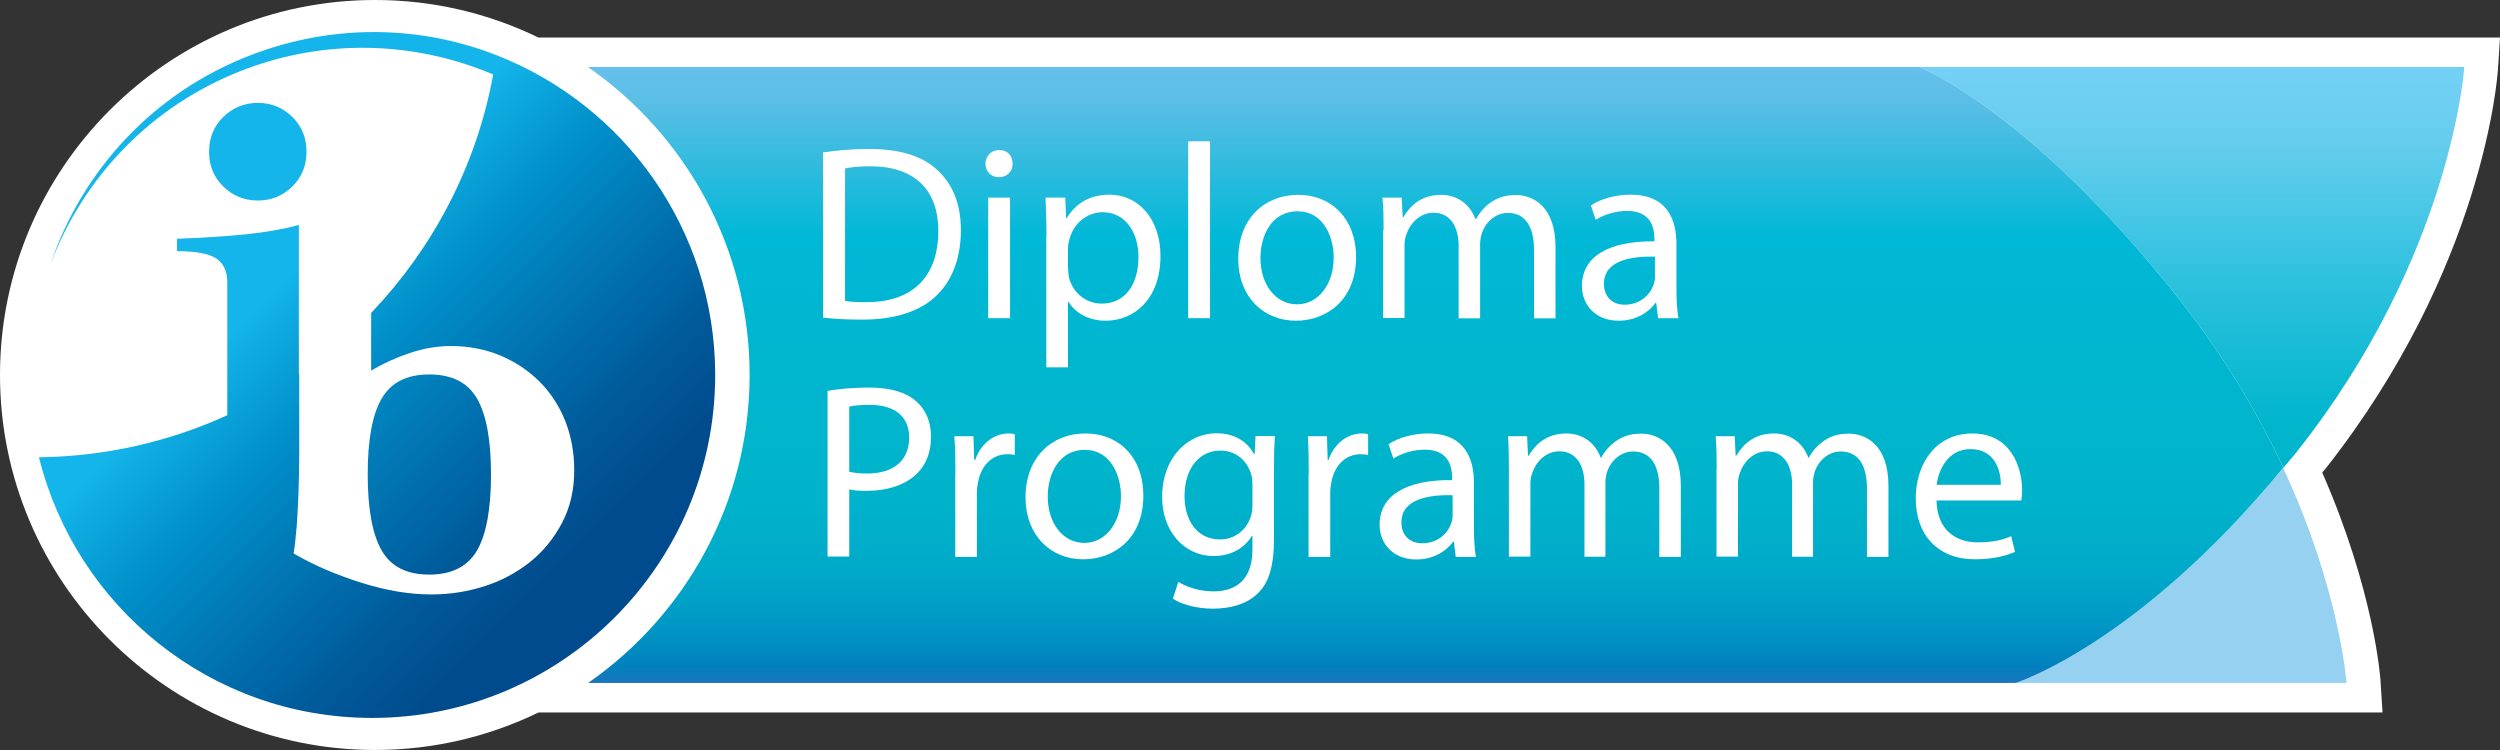 <?xml version="1.0" encoding="utf-8"?>
<!-- Generator: Adobe Illustrator 23.0.1, SVG Export Plug-In . SVG Version: 6.00 Build 0)  -->
<svg version="1.1" xmlns="http://www.w3.org/2000/svg" xmlns:xlink="http://www.w3.org/1999/xlink" x="0px" y="0px"
	 viewBox="0 0 4320 1295.97" style="enable-background:new 0 0 4320 1295.97;" xml:space="preserve">
<rect x="0" y="0" width="4320" height="1295.97" fill="#333333" stroke="none"/>
<style type="text/css">
	.st0{fill:#FFFFFF;}
	.st1{fill:url(#Blue_2_);}
	.st2{display:none;}
	.st3{display:inline;}
	.st4{fill:#F68C6B;}
	.st5{fill:url(#SVGID_1_);}
	.st6{fill:url(#SVGID_2_);}
	.st7{fill:#9B7CB1;}
	.st8{fill:url(#SVGID_3_);}
	.st9{fill:url(#SVGID_4_);}
	.st10{fill:#96D1F2;}
	.st11{fill:url(#SVGID_5_);}
	.st12{fill:url(#SVGID_6_);}
</style>
<g id="Common">
	<path class="st0" d="M4316.54,118.96l3.46-54.13H930.28C844.99,23.29,749.01,0,647.98,0C290.48,0,0,290.79,0,647.98
		s290.48,647.98,647.98,647.98c101.34,0,197.01-23.29,282.61-64.83h3186.42l-3.46-54.13c-0.31-6.61-11.02-155.47-100.71-360.34
		c1.57-1.89,3.15-4.09,5.04-5.98C4291.99,463.25,4315.59,132.81,4316.54,118.96z"/>
	<linearGradient id="Blue_2_" gradientUnits="userSpaceOnUse" x1="225.887" y1="230.872" x2="1062.067" y2="1067.052">
		<stop  offset="0" style="stop-color:#13B5EA"/>
		<stop  offset="0.309" style="stop-color:#13B5EA"/>
		<stop  offset="0.473" style="stop-color:#008FC9"/>
		<stop  offset="0.764" style="stop-color:#005C9C"/>
		<stop  offset="0.899" style="stop-color:#004B8D"/>
		<stop  offset="1" style="stop-color:#004B8D"/>
	</linearGradient>
	<path id="Blue_1_" class="st1" d="M659.63,951.36c-16.05-27.69-24.23-71.75-24.23-131.55c0-59.48,7.87-103.54,24.23-131.23
		c16.05-27.69,43.43-41.54,82.14-41.54c38.71,0,66.09,13.53,82.45,41.54c16.05,27.69,24.23,71.44,24.23,131.23
		s-8.18,103.85-24.23,131.55c-16.36,27.69-43.74,41.54-82.45,41.54C703.37,992.9,675.68,979.37,659.63,951.36z M1235.86,647.67
		c-0.31-251.45-157.04-466.08-377.96-552.31c-66.72-26.12-138.47-39.97-211.8-39.97c-69.87,0-140.99,12.59-210.54,39.02
		c-170.89,64.83-293.94,201.1-348.07,361.6c56.33-149.17,174.03-274.74,334.85-335.79c144.77-55.07,298.03-47.52,429.89,8.5
		c-28.95,158.3-104.17,300.23-210.85,411.95v99.76c19.83-11.96,41.86-22.03,66.09-30.21c24.23-8.18,48.15-12.27,71.44-12.27
		c31.16,0,59.79,5.66,85.6,16.36c26.12,11.01,48.78,26.12,67.66,45c18.88,18.88,33.99,41.54,44.37,67.66s15.74,54.44,15.74,85.6
		c0,33.67-6.92,64.2-21.09,90.95c-14.16,26.75-32.42,49.41-55.39,67.66s-49.09,32.41-78.68,41.86
		c-29.58,9.44-60.11,14.16-91.9,14.16c-37.45,0-77.42-6.61-120.53-20.14c-43.11-13.53-82.14-30.21-117.39-50.67
		c2.2-12.59,3.78-28.32,5.35-46.58c1.26-18.25,2.52-37.77,3.15-59.17c0.63-21.09,1.26-42.49,1.26-64.2v-62.63v-77.42
		c-0.31,0.31-0.63,0.31-0.63,0.31V388.66c-26.12,7.24-56.65,12.59-92.52,16.36c-35.88,3.46-75.22,5.98-118.02,7.55v21.4
		c32.42,0,55.07,4.41,67.66,12.59c12.59,8.5,19.2,22.03,19.2,40.28v230.68c-99.45,45.32-209.28,71.12-325.41,72.7
		c63.89,258.38,297.08,450.35,575.6,450.35C970.25,1240.58,1235.86,975.28,1235.86,647.67z M505.11,322.26
		c16.37-16.05,24.55-36.19,24.55-60.11s-8.18-44.06-24.55-60.11c-16.36-16.05-36.19-24.23-59.48-24.23
		c-23.29,0-43.12,8.18-59.79,24.23c-16.36,16.05-24.55,36.19-24.55,60.11c0,24.23,8.18,44.06,24.55,60.11
		c16.37,16.05,36.19,24.23,59.79,24.23C468.92,346.49,488.74,338.31,505.11,322.26z"/>
</g>
<g id="MYP" class="st2">
	<g class="st3">
		<path id="Purple-lt_3_" class="st4" d="M3483.19,1180.16h571.51c0,0-10.38-157.86-109.41-371.74
			C3694.56,1113.16,3483.82,1179.84,3483.19,1180.16z"/>
		<linearGradient id="SVGID_1_" gradientUnits="userSpaceOnUse" x1="3316.396" y1="462.149" x2="4258.317" y2="462.149">
			<stop  offset="0" style="stop-color:#F68C6B"/>
			<stop  offset="0.258" style="stop-color:#F47853"/>
			<stop  offset="0.531" style="stop-color:#F2653F"/>
			<stop  offset="0.772" style="stop-color:#F15934"/>
			<stop  offset="0.957" style="stop-color:#F15530"/>
		</linearGradient>
		<path class="st5" d="M3316.4,115.81c0,0,0.04,0.02,0.11,0.04c0,0,0,0,0.01,0c0.01,0,0.01,0.01,0.02,0.01
			c0.01,0.01,0.04,0.02,0.06,0.02c0.06,0.02,0.13,0.05,0.22,0.09c0.01,0.01,0.03,0.01,0.04,0.02c0.1,0.04,0.2,0.08,0.32,0.13h0
			c10.33,4.2,123.14,52.43,289.53,220.44c28.93,29.21,59.49,62.05,91.41,98.9c11.3,13.05,22.77,26.6,34.4,40.67
			c11.06,13.38,22.26,27.22,33.59,41.56c7.84,9.92,15.46,19.83,22.89,29.72c0.6,0.77,1.2,1.54,1.8,2.32
			c-0.02-0.01-0.05-0.02-0.08-0.03l0,0c56.27,75.26,100.68,149.48,135.61,219.09c6.67,13.21,13.01,26.25,19.03,39.09l0,0
			c0.04,0.09,0.09,0.19,0.13,0.28c-0.03,0.04-0.06,0.08-0.09,0.11c0.03,0.07,0.06,0.13,0.09,0.2c7.87-9.44,16.68-19.2,24.55-29.27
			c267.82-338.94,288.27-663.41,288.27-663.41H3316.4z"/>
		<linearGradient id="SVGID_2_" gradientUnits="userSpaceOnUse" x1="2480.688" y1="115.813" x2="2480.688" y2="1180.156">
			<stop  offset="0" style="stop-color:#F15A2C"/>
			<stop  offset="0.178" style="stop-color:#F15A2C"/>
			<stop  offset="0.532" style="stop-color:#ED572C"/>
			<stop  offset="0.707" style="stop-color:#E34E2D"/>
			<stop  offset="0.843" style="stop-color:#D6402D"/>
			<stop  offset="0.957" style="stop-color:#C62A2D"/>
			<stop  offset="1" style="stop-color:#BE1E2D"/>
		</linearGradient>
		<path class="st6" d="M3945.37,807.89c-6.02-12.84-12.36-25.88-19.03-39.09c-34.94-69.61-79.34-143.83-135.61-219.09
			c0.03,0.01,0.05,0.02,0.08,0.03c-0.6-0.77-1.2-1.55-1.8-2.32c-7.42-9.89-15.05-19.8-22.89-29.72
			c-11.34-14.34-22.53-28.18-33.59-41.56c-11.63-14.07-23.1-27.62-34.4-40.67c-31.92-36.85-62.47-69.69-91.41-98.9
			c-166.4-168-279.2-216.24-289.53-220.44h0c-0.13-0.05-0.23-0.09-0.32-0.13c-0.01-0.01-0.03-0.01-0.04-0.02
			c-0.09-0.04-0.16-0.06-0.22-0.09c-0.02-0.01-0.05-0.02-0.06-0.02c-0.01,0-0.01-0.01-0.02-0.01c0,0,0,0-0.01,0
			c-0.07-0.03-0.11-0.04-0.11-0.04H1015.88c168.68,117.07,279.46,311.88,279.46,532.17c0,220.3-110.78,415.1-279.15,532.17h2466.68
			h0.31c0.63-0.31,211.37-67,462.1-371.74c0.04-0.04,0.07-0.09,0.11-0.13c0.03-0.04,0.06-0.08,0.09-0.11
			C3945.45,808.08,3945.41,807.98,3945.37,807.89z"/>
	</g>
	<g class="st3">
		<g>
			<path class="st0" d="M1583.3,693.62c-16.99-15.42-44.06-23.92-81.19-23.92c-29.9,0-53.82,2.52-71.75,5.66h-0.31v286.38h37.45
				V845.62c8.81,2.2,19.2,2.52,30.21,2.52c36.82,0,68.92-10.7,88.75-31.79c14.48-15.11,22.34-35.88,22.34-62
				C1608.79,728.55,1599.35,707.46,1583.3,693.62z M1498.33,818.24c-12.27,0-22.66-0.94-30.84-3.15V702.74
				c6.29-1.89,18.88-3.15,35.25-3.15c41.23,0,68.29,18.25,68.29,56.65C1571.02,796.21,1543.64,818.24,1498.33,818.24z"/>
		</g>
		<path class="st0" d="M1742.85,749.01c4.41,0,7.24,0.31,10.7,1.26v35.88c-3.78-0.94-7.87-1.26-12.9-1.26
			c-26.75,0-45.63,20.14-50.67,48.78c-0.94,5.04-1.89,11.01-1.89,17.62v111.09h-37.45V818.56h0.31c0-24.55-0.31-45.63-1.89-64.83
			h33.04l1.26,40.91h1.89C1694.7,766.63,1717.68,749.01,1742.85,749.01z"/>
		<g>
			<path class="st0" d="M1875.35,749.01c-57.59,0-103.22,40.91-103.22,110.46c0,65.77,43.43,107,99.76,107
				c50.67,0,103.85-33.36,103.85-110.46C1975.74,792.44,1935.46,749.01,1875.35,749.01z M1873.77,938.15
				c-37.14,0-63.26-34.3-63.26-79.94c0-39.65,19.51-80.88,64.2-80.88s62.31,44.69,62.31,79.94
				C1937.03,904.16,1909.96,938.15,1873.77,938.15z"/>
		</g>
		<g>
			<path class="st0" d="M2169.6,753.41l-1.57,31.47h-0.94c-9.13-17.31-28.95-36.19-65.14-36.19c-47.84,0-93.78,39.97-93.78,110.46
				c0,57.59,37.14,101.65,88.75,101.65c32.42,0,54.76-15.42,66.4-34.93h0.94v23.29c0,52.56-28.32,72.7-67.03,72.7
				c-25.81,0-47.21-7.87-61.05-16.36l-9.44,28.95c16.68,11.33,44.37,17.31,69.24,17.31c26.44,0,55.7-5.98,75.84-24.86
				c20.14-17.94,29.58-47.21,29.58-95.04V811c0-25.49,0.63-42.17,1.57-57.28v-0.31H2169.6z M2164.25,873.32
				c0,6.29-0.94,13.85-3.15,20.14c-8.18,24.23-29.27,38.71-52.56,38.71c-40.91,0-61.68-33.99-61.68-74.9
				c0-48.15,25.81-78.68,62-78.68c27.38,0,45.95,17.94,52.87,39.97c1.89,5.35,2.2,11.01,2.2,17.31h0.31V873.32z"/>
		</g>
		<path class="st0" d="M2353.39,749.01c4.41,0,7.24,0.31,10.7,1.26v35.88c-3.78-0.94-7.87-1.26-12.9-1.26
			c-26.75,0-45.63,20.14-50.67,48.78c-0.94,5.04-1.89,11.01-1.89,17.62v111.09h-37.45V818.56h0.31c0-24.55-0.31-45.63-1.57-64.83
			h33.04l1.26,40.91h1.57C2305.24,766.63,2328.21,749.01,2353.39,749.01z"/>
		<g>
			<path class="st0" d="M2550.4,962.38c-2.52-14.16-3.46-31.79-3.46-50.04v-78.05c0-41.86-15.74-85.29-79.31-85.29
				c-26.12,0-50.98,7.24-68.29,18.57l8.5,24.86c14.48-9.44,34.62-15.42,54.13-15.42c42.49,0,47.21,30.84,47.21,48.15v4.41
				c-80.57-0.63-125.25,27.06-125.25,77.42c0,30.21,21.4,59.79,63.57,59.79c29.58,0,51.93-14.48,63.57-30.84h1.26l3.15,26.12v0.31
				H2550.4z M2510.11,891.88c0,3.78-0.94,8.18-2.2,11.96c-5.98,17.62-23.29,34.93-50.35,34.93c-19.51,0-35.88-11.64-35.88-36.19
				c0-40.28,46.89-47.84,88.12-46.89h0.31V891.88z"/>
		</g>
		<path class="st0" d="M2904.44,839.64v122.74h-37.14V844.36c0-39.97-14.48-64.2-45.32-64.2c-21.4,0-38.39,16.05-44.69,34.3
			c-1.57,5.04-3.15,11.96-3.15,18.88v128.72h-36.19V837.12c0-33.04-14.48-57.28-43.43-57.28c-23.6,0-40.91,18.88-46.89,37.77
			c-2.2,5.66-3.15,11.96-3.15,18.57v125.57h-37.14c0,0,0-151.69,0-151.69c0-21.4-0.31-39.02-1.57-56.33h33.04l1.57,33.67h1.26
			c11.64-19.83,30.84-38.39,65.46-38.39c28.32,0,50.04,17.31,58.85,41.86h0.94c6.29-11.64,14.48-20.77,23.29-27.06
			c12.59-9.44,26.12-14.48,45.95-14.48C2863.84,749.32,2904.44,767.26,2904.44,839.64z"/>
		<path class="st0" d="M3263.21,839.64v122.74h-37.14V844.36c0-39.97-14.48-64.2-45.32-64.2c-21.4,0-38.39,16.05-44.69,34.3
			c-1.57,5.04-3.15,11.96-3.15,18.88v128.72h-36.19V837.12c0-33.04-14.48-57.28-43.43-57.28c-23.6,0-40.91,18.88-46.89,37.77
			c-2.2,5.66-3.15,11.96-3.15,18.57v125.57h-37.14V810.06h0.31c0-21.4-0.31-39.02-1.89-56.33h33.04l1.57,33.67h1.26
			c11.64-19.83,30.84-38.39,65.46-38.39c28.32,0,50.04,17.31,58.85,41.86h0.94c6.29-11.64,14.48-20.77,23.29-27.06
			c12.59-9.44,26.12-14.48,45.95-14.48C3222.61,749.32,3263.21,767.26,3263.21,839.64z"/>
		<g>
			<path class="st0" d="M3494.21,847.19c0-38.39-18.25-98.19-86.23-98.19c-60.42,0-97.56,49.41-97.56,112.35
				s38.08,105.11,102.28,105.11c33.04,0,56.02-6.92,69.24-12.9l-6.61-27.06c-14.16,5.98-30.53,10.7-57.59,10.7
				c-37.77,0-70.49-21.09-71.44-72.38h146.65C3493.26,861.04,3494.21,855.06,3494.21,847.19z M3346.61,837.75
				c3.15-26.44,19.83-61.68,58.22-61.68c42.49,0,52.87,37.45,52.56,61.68H3346.61z"/>
		</g>
		<path class="st0" d="M1668.9,297.08c-10.07,33.99-22.03,70.18-36.51,110.15l-51.3,140.67h-28.32l-46.89-138.16
			c-13.85-40.91-25.49-78.36-33.67-112.67h-0.94c-0.94,36.19-3.15,84.66-5.66,128.09l-7.87,124.31h-35.25l20.14-290.16h47.84
			l49.41,140.36c11.96,35.88,22.03,67.66,29.27,97.56h1.26c7.24-29.27,17.62-61.05,30.53-97.56l51.61-140.36h47.84l17.94,290.16
			h-36.51l-7.24-127.14c-2.2-40.28-4.72-89.06-4.41-125.25H1668.9z"/>
		<rect x="1779.99" y="341.46" class="st0" width="37.77" height="208.34"/>
		<path class="st0" d="M1775.27,282.92c0-13.22,9.76-23.6,23.6-23.6c14.16-0.31,23.29,10.07,23.29,23.6
			c0.31,12.9-9.13,23.29-24.23,23.29C1784.71,306.21,1775.27,295.83,1775.27,282.92z"/>
		<g>
			<path class="st0" d="M2060.71,495.98V244.21h-37.76v124.31H2022c-9.44-16.68-31.16-31.79-62.94-31.79
				c-50.98,0-93.78,42.8-93.47,112.04c0,63.26,38.71,105.74,89.06,105.74c33.99,0,59.48-17.62,71.12-40.91h0.94l1.89,36.19h33.99
				C2061.02,535.63,2060.71,514.55,2060.71,495.98z M2022.63,462.31c0,5.98-0.63,11.33-1.89,16.36
				c-6.92,28.64-29.9,45.32-55.39,45.32c-40.91,0-61.68-34.93-61.68-77.1c0-46.26,23.29-80.57,62.31-80.57
				c28.64,0,49.09,19.51,54.76,43.74c1.57,5.04,1.89,11.33,1.89,16.05V462.31z"/>
		</g>
		<g>
			<path class="st0" d="M2303.35,495.98V244.21h-37.77v124.31h-0.94c-9.44-16.68-31.16-31.79-62.94-31.79
				c-50.98,0-93.78,42.8-93.47,112.04c0,63.26,38.71,105.74,89.06,105.74c33.99,0,59.48-17.62,71.12-40.91h0.94l1.57,36.19h33.99
				C2303.66,535.63,2303.35,514.55,2303.35,495.98z M2265.27,462.31c0,5.98-0.31,11.33-1.57,16.36
				c-6.61,28.64-29.9,45.32-55.39,45.32c-40.91,0-61.68-34.93-61.68-77.1c0-46.26,23.29-80.57,62.31-80.57
				c28.64,0,49.09,19.51,54.76,43.74c1.26,5.04,1.57,11.33,1.57,16.05V462.31z"/>
		</g>
		<rect x="2365.98" y="244.21" class="st0" width="37.76" height="305.58"/>
		<g>
			<path class="st0" d="M2636.63,434.61c0-38.39-18.25-98.19-86.23-98.19c-60.42,0-97.56,49.41-97.56,112.35
				c0,62.94,38.08,105.11,102.28,105.11c33.04,0,56.02-6.92,69.24-12.9l-6.61-27.06c-14.16,5.98-30.53,10.7-57.59,10.7
				c-37.76,0-70.49-21.09-71.44-72.38h146.65C2635.68,448.46,2636.63,442.48,2636.63,434.61z M2489.03,425.17
				c3.15-26.12,19.83-61.37,58.22-61.37c42.49,0,52.87,37.14,52.56,61.37H2489.03z"/>
		</g>
		<path class="st0" d="M2820.42,426.43l-91.58-166.8h42.49l40.91,79.94c11.33,22.03,19.83,39.65,28.95,59.79h0.94
			c8.18-18.88,17.94-37.76,29.27-59.79l41.86-79.94h42.49l-97.24,166.48v123.37h-38.08V426.43z"/>
		<g>
			<path class="st0" d="M3123.79,434.61c0-38.39-18.25-98.19-86.23-98.19c-60.42,0-97.56,49.41-97.56,112.35
				c0,62.94,38.08,105.11,102.28,105.11c33.04,0,56.02-6.92,69.24-12.9l-6.61-27.06c-14.16,5.98-30.53,10.7-57.59,10.7
				c-37.77,0-70.49-21.09-71.44-72.38h146.65C3122.85,448.46,3123.79,442.48,3123.79,434.61z M2976.2,425.17
				c3.15-26.12,19.83-61.37,58.22-61.37c42.49,0,52.87,37.14,52.56,61.37H2976.2z"/>
		</g>
		<g>
			<path class="st0" d="M3317.02,499.44v-77.73c0-41.86-15.74-85.29-79.31-85.29c-26.12,0-50.98,7.24-68.29,18.57l8.5,24.86
				c14.48-9.44,34.62-15.42,54.13-15.42c42.49,0,47.21,30.84,47.21,48.15v4.41c-80.57-0.63-125.25,27.06-125.25,77.42
				c0,30.21,21.4,59.79,63.57,59.79c29.58,0,51.93-14.48,63.57-30.84h1.26l3.15,26.12h34.93
				C3317.97,535.32,3317.02,517.7,3317.02,499.44z M3279.89,479.62c0,3.78-0.94,8.18-2.2,11.96c-5.98,17.62-23.29,34.93-50.35,34.93
				c-19.2,0-35.56-11.64-35.56-36.19c0-40.28,46.89-47.84,88.12-46.89V479.62z"/>
		</g>
		<path class="st0" d="M3377.76,406.29c0-24.55-0.31-45.63-1.57-64.83h33.04l1.26,40.91h1.57c9.44-28.01,32.42-45.63,57.59-45.63
			c4.41,0,7.24,0.31,10.7,1.26v35.88c-3.78-0.94-7.87-1.26-12.9-1.26c-26.75,0-45.63,20.14-50.67,48.78
			c-0.94,5.04-1.89,11.01-1.89,17.62v111.09h-37.45V406.29H3377.76z"/>
		<path class="st0" d="M3605.03,339.2c11.22,2.38,20.87,6.23,27.96,10.45l-4.35,12.75C3620.7,354.42,3612.82,346.69,3605.03,339.2z"
			/>
		<path class="st0" d="M3581.69,336.74c8.26,0,16.12,0.93,23.34,2.46c7.79,7.49,15.66,15.22,23.61,23.19l-5.1,14.95
			c-8.18-5.04-23.29-11.96-42.49-11.96c-22.34,0-34.93,12.9-34.93,28.32c0,17.31,12.59,24.86,39.65,35.25
			c36.19,13.85,54.76,31.79,54.76,62.94c0,36.51-28.32,62.31-78.05,62.31c-22.66,0-44.06-5.66-58.54-14.16l9.13-29.27
			c11.01,7.24,30.84,15.11,50.04,15.11c27.69,0,40.6-13.85,40.6-30.84c0-17.94-10.7-28.01-38.71-38.39
			c-37.45-13.22-55.07-33.99-55.07-58.85C3509.94,364.12,3537.01,336.74,3581.69,336.74z"/>
	</g>
</g>
<g id="CP_1_" class="st2">
	<g class="st3">
		<path id="Purple-lt_2_" class="st7" d="M3483.19,1180.16h571.51c0,0-10.38-157.86-109.41-371.74
			C3694.56,1113.16,3483.82,1179.84,3483.19,1180.16z"/>
		<linearGradient id="SVGID_3_" gradientUnits="userSpaceOnUse" x1="3787.356" y1="115.813" x2="3787.356" y2="808.486">
			<stop  offset="0" style="stop-color:#AD85BC"/>
			<stop  offset="0.139" style="stop-color:#A674B2"/>
			<stop  offset="0.305" style="stop-color:#A065A9"/>
			<stop  offset="0.462" style="stop-color:#9D5BA4"/>
			<stop  offset="0.601" style="stop-color:#9C57A3"/>
		</linearGradient>
		<path class="st8" d="M3316.4,115.81c0,0,0.04,0.02,0.11,0.04c0,0,0,0,0.01,0c0.01,0,0.01,0.01,0.02,0.01
			c0.01,0.01,0.04,0.02,0.06,0.02c0.06,0.02,0.13,0.05,0.22,0.09c0.01,0.01,0.03,0.01,0.04,0.02c0.1,0.04,0.2,0.08,0.32,0.13h0
			c10.33,4.2,123.14,52.43,289.53,220.44c28.93,29.21,59.49,62.05,91.41,98.9c11.3,13.05,22.77,26.6,34.4,40.67
			c11.06,13.38,22.26,27.22,33.59,41.56c7.84,9.92,15.46,19.83,22.89,29.72c0.6,0.77,1.2,1.54,1.8,2.32
			c-0.02-0.01-0.05-0.02-0.08-0.03l0,0c56.27,75.26,100.68,149.48,135.61,219.09c6.67,13.21,13.01,26.25,19.03,39.09l0,0
			c0.04,0.09,0.09,0.19,0.13,0.28c-0.03,0.04-0.06,0.08-0.09,0.11c0.03,0.07,0.06,0.13,0.09,0.2c7.87-9.44,16.68-19.2,24.55-29.27
			c267.82-338.94,288.27-663.41,288.27-663.41H3316.4z"/>
		<linearGradient id="SVGID_4_" gradientUnits="userSpaceOnUse" x1="2480.688" y1="115.813" x2="2480.688" y2="1180.156">
			<stop  offset="0" style="stop-color:#AD85BC"/>
			<stop  offset="9.146335e-03" style="stop-color:#AA7FB9"/>
			<stop  offset="0.044" style="stop-color:#9F6DAF"/>
			<stop  offset="0.082" style="stop-color:#975FA7"/>
			<stop  offset="0.125" style="stop-color:#9254A1"/>
			<stop  offset="0.177" style="stop-color:#8F4E9E"/>
			<stop  offset="0.264" style="stop-color:#8F4C9E"/>
			<stop  offset="0.791" style="stop-color:#7F4098"/>
			<stop  offset="0.856" style="stop-color:#7C3E98"/>
			<stop  offset="0.921" style="stop-color:#743B96"/>
			<stop  offset="0.986" style="stop-color:#663594"/>
			<stop  offset="1" style="stop-color:#633493"/>
		</linearGradient>
		<path class="st9" d="M3945.37,807.89c-6.02-12.84-12.36-25.88-19.03-39.09c-34.94-69.61-79.34-143.83-135.61-219.09
			c0.03,0.01,0.05,0.02,0.08,0.03c-0.6-0.77-1.2-1.55-1.8-2.32c-7.42-9.89-15.05-19.8-22.89-29.72
			c-11.34-14.34-22.53-28.18-33.59-41.56c-11.63-14.07-23.1-27.62-34.4-40.67c-31.92-36.85-62.47-69.69-91.41-98.9
			c-166.4-168-279.2-216.24-289.53-220.44h0c-0.13-0.05-0.23-0.09-0.32-0.13c-0.01-0.01-0.03-0.01-0.04-0.02
			c-0.09-0.04-0.16-0.06-0.22-0.09c-0.02-0.01-0.05-0.02-0.06-0.02c-0.01,0-0.01-0.01-0.02-0.01c0,0,0,0-0.01,0
			c-0.07-0.03-0.11-0.04-0.11-0.04H1015.88c168.68,117.07,279.46,311.88,279.46,532.17c0,220.3-110.78,415.1-279.15,532.17h2466.68
			h0.31c0.63-0.31,211.37-67,462.1-371.74c0.04-0.04,0.07-0.09,0.11-0.13c0.03-0.04,0.06-0.08,0.09-0.11
			C3945.45,808.08,3945.41,807.98,3945.37,807.89z"/>
	</g>
	<g class="st3">
		<path class="st0" d="M1643.03,558.61c-13.77,6.91-41.33,13.79-76.61,13.79c-81.76,0-143.3-51.66-143.3-146.76
			c0-90.8,61.54-152.35,151.48-152.35c36.14,0,58.95,7.75,68.86,12.9l-9.04,30.56c-14.2-6.88-34.42-12.04-58.52-12.04
			c-67.99,0-113.18,43.46-113.18,119.63c0,70.99,40.89,116.63,111.45,116.63c22.81,0,46.05-4.75,61.11-12.06L1643.03,558.61z"/>
		<path class="st0" d="M1800.94,568.09l-3-26.24h-1.3c-11.61,16.36-34.01,30.96-63.7,30.96c-42.16,0-63.68-29.69-63.68-59.82
			c0-50.34,44.75-77.88,125.22-77.44v-4.32c0-17.2-4.72-48.21-47.32-48.21c-19.38,0-39.6,6.04-54.23,15.49l-8.61-24.94
			c17.2-11.18,42.16-18.52,68.43-18.52c63.68,0,79.17,43.46,79.17,85.22v77.9c0,18.06,0.86,35.71,3.45,49.91H1800.94z
			 M1795.35,461.79c-41.33-0.86-88.21,6.45-88.21,46.91c0,24.54,16.36,36.14,35.71,36.14c27.1,0,44.32-17.2,50.34-34.85
			c1.3-3.88,2.16-8.18,2.16-12.04V461.79z"/>
		<path class="st0" d="M1893.03,424.77c0-24.51-0.43-45.62-1.73-64.97h33.15l1.3,40.87h1.7c9.47-27.94,32.28-45.59,57.66-45.59
			c4.32,0,7.34,0.41,10.79,1.29v35.71c-3.89-0.89-7.77-1.29-12.93-1.29c-26.69,0-45.62,20.22-50.77,48.61
			c-0.86,5.18-1.73,11.2-1.73,17.65v111.02h-37.44V424.77z"/>
		<path class="st0" d="M2050.53,470.82c0.86,51.21,33.58,72.31,71.42,72.31c27.13,0,43.46-4.75,57.68-10.77l6.45,27.1
			c-13.36,6.05-36.14,12.93-69.29,12.93c-64.11,0-102.41-42.19-102.41-105c0-62.84,37.01-112.32,97.69-112.32
			c67.99,0,86.05,59.82,86.05,98.12c0,7.75-0.86,13.77-1.27,17.63H2050.53z M2161.55,443.72c0.46-24.08-9.88-61.54-52.5-61.54
			c-38.3,0-55.07,35.31-58.09,61.54H2161.55z"/>
		<path class="st0" d="M2266.1,470.82c0.86,51.21,33.58,72.31,71.45,72.31c27.1,0,43.46-4.75,57.68-10.77l6.45,27.1
			c-13.36,6.05-36.17,12.93-69.29,12.93c-64.16,0-102.44-42.19-102.44-105c0-62.84,37.01-112.32,97.69-112.32
			c67.99,0,86.08,59.82,86.08,98.12c0,7.75-0.86,13.77-1.32,17.63H2266.1z M2377.15,443.72c0.41-24.08-9.91-61.54-52.53-61.54
			c-38.28,0-55.07,35.31-58.09,61.54H2377.15z"/>
		<path class="st0" d="M2460.59,424.77c0-24.51-0.41-45.62-1.73-64.97h33.15l1.3,40.87h1.7c9.47-27.94,32.31-45.59,57.68-45.59
			c4.32,0,7.31,0.41,10.74,1.29v35.71c-3.86-0.89-7.72-1.29-12.88-1.29c-26.72,0-45.62,20.22-50.8,48.61
			c-0.84,5.18-1.7,11.2-1.7,17.65v111.02h-37.46V424.77z"/>
		<rect x="2580.64" y="437.68" class="st0" width="106.3" height="27.97"/>
		<path class="st0" d="M2731.26,424.77c0-24.51-0.43-45.62-1.73-64.97h33.15l1.3,40.87h1.7c9.47-27.94,32.28-45.59,57.66-45.59
			c4.34,0,7.34,0.41,10.77,1.29v35.71c-3.86-0.89-7.75-1.29-12.9-1.29c-26.69,0-45.62,20.22-50.77,48.61
			c-0.86,5.18-1.7,11.2-1.7,17.65v111.02h-37.46V424.77z"/>
		<path class="st0" d="M2888.75,470.82c0.86,51.21,33.58,72.31,71.42,72.31c27.13,0,43.46-4.75,57.68-10.77l6.45,27.1
			c-13.36,6.05-36.14,12.93-69.29,12.93c-64.13,0-102.44-42.19-102.44-105c0-62.84,37.03-112.32,97.71-112.32
			c67.97,0,86.05,59.82,86.05,98.12c0,7.75-0.86,13.77-1.3,17.63H2888.75z M2999.77,443.72c0.43-24.08-9.91-61.54-52.5-61.54
			c-38.3,0-55.09,35.31-58.11,61.54H2999.77z"/>
		<rect x="3083.23" y="262.55" class="st0" width="37.87" height="305.53"/>
		<path class="st0" d="M3300.1,568.09l-3-26.24h-1.29c-11.61,16.36-33.98,30.96-63.68,30.96c-42.16,0-63.7-29.69-63.7-59.82
			c0-50.34,44.75-77.88,125.22-77.44v-4.32c0-17.2-4.72-48.21-47.32-48.21c-19.38,0-39.6,6.04-54.23,15.49l-8.61-24.94
			c17.22-11.18,42.19-18.52,68.43-18.52c63.68,0,79.2,43.46,79.2,85.22v77.9c0,18.06,0.86,35.71,3.43,49.91H3300.1z M3294.53,461.79
			c-41.33-0.86-88.24,6.45-88.24,46.91c0,24.54,16.36,36.14,35.71,36.14c27.13,0,44.35-17.2,50.37-34.85
			c1.27-3.88,2.16-8.18,2.16-12.04V461.79z"/>
		<path class="st0" d="M3436.07,299.98v59.82h54.23v28.83h-54.23v112.32c0,25.83,7.31,40.46,28.42,40.46
			c9.88,0,17.22-1.29,21.95-2.56l1.73,28.4c-7.32,3-18.95,5.16-33.6,5.16c-17.6,0-31.8-5.61-40.87-15.93
			c-10.74-11.2-14.6-29.69-14.6-54.2V388.63h-32.31V359.8h32.31v-49.91L3436.07,299.98z"/>
		<path class="st0" d="M3551.41,470.82c0.86,51.21,33.58,72.31,71.42,72.31c27.13,0,43.46-4.75,57.68-10.77l6.45,27.1
			c-13.36,6.05-36.14,12.93-69.29,12.93c-64.13,0-102.44-42.19-102.44-105c0-62.84,37.03-112.32,97.71-112.32
			c68,0,86.05,59.82,86.05,98.12c0,7.75-0.86,13.77-1.29,17.63H3551.41z M3662.43,443.72c0.43-24.08-9.91-61.54-52.5-61.54
			c-38.3,0-55.09,35.31-58.11,61.54H3662.43z"/>
		<path class="st0" d="M3925.79,262.54V514.3c0,18.52,0.41,39.6,1.7,53.8h-33.99l-1.73-36.17h-0.86
			c-11.63,23.27-37.01,40.89-71.02,40.89c-50.34,0-89.08-42.6-89.08-105.87c-0.43-69.29,42.62-111.89,93.39-111.89
			c31.83,0,53.34,15.06,62.84,31.85h0.84V262.54H3925.79z M3887.89,444.58c0-4.72-0.43-11.17-1.7-15.92
			c-5.61-24.11-26.26-43.89-54.66-43.89c-39.17,0-62.43,34.42-62.43,80.47c0,42.16,20.67,77.04,61.57,77.04
			c25.37,0,48.61-16.79,55.52-45.19c1.27-5.16,1.7-10.31,1.7-16.33V444.58z"/>
		<path class="st0" d="M1440.34,693.85c18.08-3,41.76-5.59,71.88-5.59c37.01,0,64.11,8.61,81.33,24.11
			c15.93,13.77,25.4,34.87,25.4,60.68c0,26.26-7.75,46.89-22.38,61.98c-19.81,21.08-52.09,31.83-88.67,31.83
			c-11.18,0-21.51-0.41-30.12-2.57v116.18h-37.44V693.85z M1477.78,833.72c8.18,2.16,18.52,3.02,30.99,3.02
			c45.19,0,72.72-21.97,72.72-61.98c0-38.3-27.1-56.82-68.43-56.82c-16.33,0-28.83,1.3-35.28,3.02V833.72z"/>
		<path class="st0" d="M1661.09,837.15c0-24.51-0.43-45.62-1.73-64.97h33.15l1.3,40.87h1.73c9.45-27.94,32.26-45.59,57.66-45.59
			c4.29,0,7.31,0.41,10.77,1.29v35.71c-3.89-0.86-7.75-1.29-12.93-1.29c-26.67,0-45.62,20.22-50.77,48.61
			c-0.86,5.18-1.73,11.2-1.73,17.65v111.02h-37.44V837.15z"/>
		<path class="st0" d="M1985.99,874.6c0,77.04-53.36,110.59-103.71,110.59c-56.36,0-99.85-41.3-99.85-107.16
			c0-69.7,45.64-110.59,103.28-110.59C1945.56,767.44,1985.99,810.9,1985.99,874.6 M1820.74,876.76c0,45.62,26.24,80.03,63.27,80.03
			c36.14,0,63.27-33.98,63.27-80.9c0-35.3-17.65-80.03-62.41-80.03C1840.12,795.86,1820.74,837.16,1820.74,876.76"/>
		<path class="st0" d="M2213.21,772.16c-0.86,15.06-1.75,31.85-1.75,57.25v120.93c0,47.78-9.45,77.04-29.67,95.1
			c-20.24,18.95-49.5,24.97-75.74,24.97c-24.97,0-52.5-6.02-69.29-17.2l9.47-28.85c13.77,8.61,35.28,16.36,61.09,16.36
			c38.76,0,67.16-20.22,67.16-72.72v-23.24h-0.86c-11.61,19.35-33.98,34.85-66.29,34.85c-51.64,0-88.64-43.89-88.64-101.57
			c0-70.56,46.05-110.59,93.83-110.59c36.14,0,55.96,18.95,65,36.14h0.84l1.73-31.42H2213.21z M2174.04,854.38
			c0-6.45-0.43-12.06-2.16-17.22c-6.88-21.95-25.4-40.03-52.93-40.03c-36.14,0-61.98,30.56-61.98,78.76
			c0,40.87,20.65,74.88,61.54,74.88c23.24,0,44.35-14.63,52.5-38.74c2.16-6.45,3.02-13.77,3.02-20.22V854.38z"/>
		<path class="st0" d="M2271.71,837.15c0-24.51-0.43-45.62-1.73-64.97h33.15l1.3,40.87h1.7c9.47-27.94,32.31-45.59,57.68-45.59
			c4.32,0,7.31,0.41,10.74,1.29v35.71c-3.86-0.86-7.72-1.29-12.9-1.29c-26.7,0-45.62,20.22-50.77,48.61
			c-0.86,5.18-1.7,11.2-1.7,17.65v111.02h-37.46V837.15z"/>
		<path class="st0" d="M2525.58,980.46l-3-26.24h-1.3c-11.63,16.36-34.01,30.96-63.7,30.96c-42.16,0-63.7-29.69-63.7-59.82
			c0-50.34,44.75-77.9,125.25-77.44v-4.32c0-17.2-4.72-48.21-47.32-48.21c-19.38,0-39.6,6.04-54.23,15.49l-8.64-24.94
			c17.25-11.18,42.19-18.52,68.45-18.52c63.68,0,79.2,43.46,79.2,85.22v77.9c0,18.06,0.84,35.71,3.43,49.91H2525.58z
			 M2519.99,874.17c-41.3-0.86-88.21,6.45-88.21,46.91c0,24.54,16.36,36.14,35.71,36.14c27.1,0,44.32-17.2,50.34-34.85
			c1.3-3.89,2.16-8.18,2.16-12.04V874.17z"/>
		<path class="st0" d="M2617.66,828.55c0-21.51-0.43-39.17-1.73-56.39h33.15l1.7,33.58h1.3c11.63-19.79,30.99-38.3,65.4-38.3
			c28.42,0,49.94,17.22,58.98,41.76h0.86c6.43-11.63,14.61-20.68,23.24-27.13c12.47-9.45,26.24-14.63,46.05-14.63
			c27.53,0,68.43,18.08,68.43,90.37v122.65H2878v-117.9c0-40.03-14.63-64.13-45.19-64.13c-21.51,0-38.28,15.93-44.73,34.44
			c-1.73,5.16-3.02,12.04-3.02,18.92v128.67h-37.03V855.66c0-33.12-14.6-57.23-43.46-57.23c-23.67,0-40.87,18.95-46.89,37.87
			c-2.16,5.59-3.02,12.06-3.02,18.49v125.68h-37.01V828.55z"/>
		<path class="st0" d="M2976.52,828.55c0-21.51-0.41-39.17-1.7-56.39h33.12l1.73,33.58h1.27c11.63-19.79,31.01-38.3,65.43-38.3
			c28.4,0,49.91,17.22,58.98,41.76h0.86c6.43-11.63,14.61-20.68,23.24-27.13c12.47-9.45,26.21-14.63,46.02-14.63
			c27.56,0,68.43,18.08,68.43,90.37v122.65h-37.01v-117.9c0-40.03-14.66-64.13-45.21-64.13c-21.51,0-38.28,15.93-44.73,34.44
			c-1.73,5.16-3.02,12.04-3.02,18.92v128.67h-37.01V855.66c0-33.12-14.63-57.23-43.46-57.23c-23.67,0-40.89,18.95-46.91,37.87
			c-2.13,5.59-3,12.06-3,18.49v125.68h-37.03V828.55z"/>
		<path class="st0" d="M3356.49,883.2c0.86,51.21,33.58,72.31,71.42,72.31c27.13,0,43.46-4.75,57.68-10.77l6.45,27.1
			c-13.36,6.05-36.14,12.93-69.29,12.93c-64.13,0-102.44-42.16-102.44-105s37.03-112.32,97.69-112.32
			c67.99,0,86.08,59.82,86.08,98.12c0,7.75-0.86,13.77-1.29,17.63H3356.49z M3467.52,856.1c0.43-24.08-9.91-61.54-52.53-61.54
			c-38.28,0-55.07,35.31-58.09,61.54H3467.52z"/>
	</g>
</g>
<g id="DP_1_">
	<g>
		<path id="Purple-lt_1_" class="st10" d="M3483.19,1180.16h571.51c0,0-10.38-157.86-109.41-371.74
			C3694.56,1113.16,3483.82,1179.84,3483.19,1180.16z"/>
		<linearGradient id="SVGID_5_" gradientUnits="userSpaceOnUse" x1="3787.356" y1="115.813" x2="3787.356" y2="808.486">
			<stop  offset="0" style="stop-color:#74D1F6"/>
			<stop  offset="0.182" style="stop-color:#66CDEE"/>
			<stop  offset="0.514" style="stop-color:#30C2DF"/>
			<stop  offset="0.89" style="stop-color:#00B5CC"/>
		</linearGradient>
		<path class="st11" d="M3316.4,115.81c0,0,0.04,0.02,0.11,0.04c0,0,0,0,0.01,0c0.01,0,0.01,0.01,0.02,0.01
			c0.01,0.01,0.04,0.02,0.06,0.02c0.06,0.02,0.13,0.05,0.22,0.09c0.01,0.01,0.03,0.01,0.04,0.02c0.1,0.04,0.2,0.08,0.32,0.13h0
			c10.33,4.2,123.14,52.43,289.53,220.44c28.93,29.21,59.49,62.05,91.41,98.9c11.3,13.05,22.77,26.6,34.4,40.67
			c11.06,13.38,22.26,27.22,33.59,41.56c7.84,9.92,15.46,19.83,22.89,29.72c0.6,0.77,1.2,1.54,1.8,2.32
			c-0.02-0.01-0.05-0.02-0.08-0.03l0,0c56.27,75.26,100.68,149.48,135.61,219.09c6.67,13.21,13.01,26.25,19.03,39.09l0,0
			c0.04,0.09,0.09,0.19,0.13,0.28c-0.03,0.04-0.06,0.08-0.09,0.11c0.03,0.07,0.06,0.13,0.09,0.2c7.87-9.44,16.68-19.2,24.55-29.27
			c267.82-338.94,288.27-663.41,288.27-663.41H3316.4z"/>
		<linearGradient id="SVGID_6_" gradientUnits="userSpaceOnUse" x1="2480.688" y1="115.813" x2="2480.688" y2="1180.156">
			<stop  offset="0" style="stop-color:#66C0EC"/>
			<stop  offset="0.06" style="stop-color:#59BEE5"/>
			<stop  offset="0.278" style="stop-color:#00B8D7"/>
			<stop  offset="0.459" style="stop-color:#00B6CF"/>
			<stop  offset="0.577" style="stop-color:#00B5CC"/>
			<stop  offset="0.695" style="stop-color:#00B3CB"/>
			<stop  offset="0.767" style="stop-color:#00AECA"/>
			<stop  offset="0.827" style="stop-color:#00A8C9"/>
			<stop  offset="0.88" style="stop-color:#009EC7"/>
			<stop  offset="0.928" style="stop-color:#0091C3"/>
			<stop  offset="0.973" style="stop-color:#0081BE"/>
			<stop  offset="1" style="stop-color:#1B75BC"/>
		</linearGradient>
		<path class="st12" d="M3945.37,807.89c-6.02-12.84-12.36-25.88-19.03-39.09c-34.94-69.61-79.34-143.83-135.61-219.09
			c0.03,0.01,0.05,0.02,0.08,0.03c-0.6-0.77-1.2-1.55-1.8-2.32c-7.42-9.89-15.05-19.8-22.89-29.72
			c-11.34-14.34-22.53-28.18-33.59-41.56c-11.63-14.07-23.1-27.62-34.4-40.67c-31.92-36.85-62.47-69.69-91.41-98.9
			c-166.4-168-279.2-216.24-289.53-220.44h0c-0.13-0.05-0.23-0.09-0.32-0.13c-0.01-0.01-0.03-0.01-0.04-0.02
			c-0.09-0.04-0.16-0.06-0.22-0.09c-0.02-0.01-0.05-0.02-0.06-0.02c-0.01,0-0.01-0.01-0.02-0.01c0,0,0,0-0.01,0
			c-0.07-0.03-0.11-0.04-0.11-0.04H1015.88c168.68,117.07,279.46,311.88,279.46,532.17c0,220.3-110.78,415.1-279.15,532.17h2466.68
			h0.31c0.63-0.31,211.37-67,462.1-371.74c0.04-0.04,0.07-0.09,0.11-0.13c0.03-0.04,0.06-0.08,0.09-0.11
			C3945.45,808.08,3945.41,807.98,3945.37,807.89z"/>
	</g>
	<g>
		<g>
			<path class="st0" d="M1808,409.44v225.33h37.45V521.47h0.94c12.59,20.77,36.51,32.73,64.2,32.73
				c49.09,0,94.73-37.14,94.73-112.04c0-63.26-37.77-105.74-88.12-105.74c-33.99,0-58.54,15.11-73.96,40.6h-0.94l-1.57-35.56h-33.99
				c0.63,19.83,1.57,41.23,1.57,67.98H1808z M1845.45,428.95c0-5.04,1.26-10.7,2.52-15.42c7.24-28.32,31.47-46.89,57.28-46.89
				c39.97,0,62,35.56,62,77.42c0,47.84-23.29,80.57-63.26,80.57c-27.06,0-49.72-18.25-56.65-44.37c-0.63-4.72-1.57-9.76-1.57-15.42
				h-0.31V428.95z"/>
			<path class="st0" d="M3412.7,966.47c33.04,0,56.02-6.92,69.24-12.9l-6.61-27.06c-14.16,5.98-30.53,10.7-57.59,10.7
				c-37.77,0-70.49-21.09-71.44-72.38h146.65c0.31-3.78,1.26-9.76,1.26-17.62c0-38.39-18.25-98.19-86.23-98.19
				c-60.42,0-97.56,49.41-97.56,112.35S3348.5,966.47,3412.7,966.47z M3404.83,776.07c42.49,0,52.87,37.45,52.56,61.68h-110.78
				C3349.75,811.32,3366.43,776.07,3404.83,776.07z"/>
			<path class="st0" d="M2966.13,810.06v151.69h37.14V836.18c0-6.61,0.94-12.9,3.15-18.57c5.98-18.88,23.29-37.76,46.89-37.76
				c28.95,0,43.43,24.23,43.43,57.28v124.94h36.19V833.35c0-6.92,1.57-13.85,3.15-18.88c6.29-18.25,23.29-34.3,44.69-34.3
				c30.84,0,45.32,24.23,45.32,64.2v118.02h37.14V839.64c0-72.38-40.6-90.32-68.29-90.32c-19.83,0-33.36,5.04-45.95,14.48
				c-8.81,6.29-16.99,15.42-23.29,27.06h-0.94c-8.81-24.55-30.53-41.86-58.85-41.86c-34.62,0-53.82,18.57-65.46,38.39h-1.26
				l-1.57-33.67h-33.04c1.57,17.31,1.89,34.93,1.89,56.33H2966.13z"/>
			<path class="st0" d="M1583.3,693.62c-16.99-15.42-44.06-23.92-81.19-23.92c-29.9,0-53.82,2.52-71.75,5.66h-0.31v286.38h37.45
				V845.62c8.81,2.2,19.2,2.52,30.21,2.52c36.82,0,68.92-10.7,88.75-31.79c14.48-15.11,22.34-35.88,22.34-62
				C1608.79,728.55,1599.35,707.46,1583.3,693.62z M1498.33,818.24c-12.27,0-22.66-0.94-30.84-3.15V702.74
				c6.29-1.89,18.88-3.15,35.25-3.15c41.23,0,68.29,18.25,68.29,56.65C1571.02,796.21,1543.64,818.24,1498.33,818.24z"/>
			<path class="st0" d="M1650.96,818.56h-0.31v143.82h37.45V851.29c0-6.61,0.94-12.59,1.89-17.62
				c5.04-28.64,23.92-48.78,50.67-48.78c5.04,0,9.13,0.31,12.9,1.26v-35.88c-3.46-0.94-6.29-1.26-10.7-1.26
				c-25.18,0-48.15,17.62-57.59,45.63h-1.89l-1.26-40.91h-33.04C1650.64,772.92,1650.96,794.01,1650.96,818.56z"/>
			<path class="st0" d="M1618.54,510.46c27.38-26.44,41.86-65.46,41.86-112.67c0-46.89-15.11-80.57-40.91-104.17
				c-25.18-23.6-63.57-36.19-117.39-36.19c-29.58,0-56.96,2.52-79.62,5.98h-0.31v285.44c18.88,2.2,41.23,3.46,67.98,3.46
				C1546.79,552.31,1591.48,537.52,1618.54,510.46z M1460.25,519.9V291.11c9.76-2.2,24.23-3.78,43.74-3.78
				c78.99,0,117.7,43.43,117.39,111.72c0,78.36-43.74,123.05-123.68,123.05c-14.48,0-28.32-0.31-37.76-2.2H1460.25z"/>
			<path class="st0" d="M2096.9,960.8c32.42,0,54.76-15.42,66.4-34.93h0.94v23.29c0,52.56-28.32,72.7-67.03,72.7
				c-25.81,0-47.21-7.87-61.05-16.36l-9.44,28.95c16.68,11.33,44.37,17.31,69.24,17.31c26.44,0,55.7-5.98,75.84-24.86
				c20.14-17.94,29.58-47.21,29.58-95.04V811c0-25.49,0.63-42.17,1.57-57.28v-0.31h-33.36l-1.57,31.47h-0.94
				c-9.13-17.31-28.95-36.19-65.14-36.19c-47.84,0-93.78,39.97-93.78,110.46C2008.15,916.75,2045.29,960.8,2096.9,960.8z
				 M2108.86,778.59c27.38,0,45.95,17.94,52.87,39.97c1.89,5.35,2.2,11.01,2.2,17.31h0.31v37.45c0,6.29-0.94,13.85-3.15,20.14
				c-8.18,24.23-29.27,38.71-52.56,38.71c-40.91,0-61.68-33.99-61.68-74.9C2046.86,809.11,2072.67,778.59,2108.86,778.59z"/>
			<path class="st0" d="M1725.54,306.21c15.11,0,24.55-10.39,24.23-23.29c0-13.53-8.81-23.92-23.29-23.6
				c-13.85,0-23.6,10.39-23.6,23.6C1702.89,295.83,1712.33,306.21,1725.54,306.21z"/>
			<path class="st0" d="M2295.8,794.64h-1.57l-1.26-40.91h-33.04c1.26,19.2,1.57,40.28,1.57,64.83h-0.31v143.82h37.45V851.29
				c0-6.61,0.94-12.59,1.89-17.62c5.04-28.64,23.92-48.78,50.67-48.78c5.04,0,9.13,0.31,12.9,1.26v-35.88
				c-3.46-0.94-6.29-1.26-10.7-1.26C2328.21,749.01,2305.24,766.63,2295.8,794.64z"/>
			<path class="st0" d="M2239.46,554.2c50.35,0,103.85-33.36,103.85-110.46c0-63.57-40.6-107-100.39-107
				c-57.59,0-103.22,40.91-103.22,110.46C2139.7,512.97,2183.13,554.2,2239.46,554.2z M2242.3,365.06
				c44.69,0,62.31,44.69,62.31,79.94c0,46.89-27.06,80.88-63.26,80.88c-37.14,0-63.26-34.3-63.26-79.94
				C2178.1,406.29,2197.61,365.06,2242.3,365.06z"/>
			<path class="st0" d="M2733.56,494.41c0,30.21,21.4,59.79,63.57,59.79c29.58,0,51.93-14.48,63.57-30.84h1.26l3.15,26.12v0.31
				h35.25c-2.52-14.16-3.46-31.79-3.46-50.04v-78.05c0-41.86-15.74-85.29-79.31-85.29c-26.44,0-51.3,7.24-68.61,18.57l8.5,24.86
				c14.48-9.44,34.93-15.42,54.13-15.42c42.49,0,47.21,30.84,47.21,48.15v4.41C2778.24,416.36,2733.56,444.05,2733.56,494.41z
				 M2859.75,443.42c0,0,0,36.19,0,36.19c0,3.78-0.94,8.18-2.2,11.96c-5.98,17.62-23.29,34.93-50.35,34.93
				c-19.2,0-35.56-11.64-35.56-36.19C2771.64,450.03,2818.53,442.48,2859.75,443.42z"/>
			<rect x="2053.16" y="244.21" class="st0" width="37.77" height="305.58"/>
			<path class="st0" d="M1871.88,966.47c50.67,0,103.85-33.36,103.85-110.46c0-63.57-40.28-107-100.39-107
				c-57.59,0-103.22,40.91-103.22,110.46C1772.12,925.24,1815.55,966.47,1871.88,966.47z M1874.72,777.33
				c44.69,0,62.31,44.69,62.31,79.94c0,46.89-27.06,80.88-63.26,80.88c-37.14,0-63.26-34.3-63.26-79.94
				C1810.52,818.56,1830.03,777.33,1874.72,777.33z"/>
			<path class="st0" d="M2641.66,787.4h-1.26l-1.57-33.67h-33.04c1.26,17.31,1.57,34.93,1.57,56.33c0,0,0,151.69,0,151.69h37.14
				V836.18c0-6.61,0.94-12.9,3.15-18.57c5.98-18.88,23.29-37.76,46.89-37.76c28.95,0,43.43,24.23,43.43,57.28v124.94h36.19V833.35
				c0-6.92,1.57-13.85,3.15-18.88c6.29-18.25,23.29-34.3,44.69-34.3c30.84,0,45.32,24.23,45.32,64.2v118.02h37.14V839.64
				c0-72.38-40.6-90.32-68.29-90.32c-19.83,0-33.36,5.04-45.95,14.48c-8.81,6.29-16.99,15.42-23.29,27.06h-0.94
				c-8.81-24.55-30.53-41.86-58.85-41.86C2672.5,749.01,2653.31,767.57,2641.66,787.4z"/>
			<path class="st0" d="M2447.49,966.78c29.58,0,51.93-14.48,63.57-30.84h1.26l3.15,26.12v0.31h34.93
				c-2.52-14.16-3.46-31.79-3.46-50.04v-78.05c0-41.86-15.74-85.29-79.31-85.29c-26.12,0-50.98,7.24-68.29,18.57l8.5,24.86
				c14.48-9.44,34.62-15.42,54.13-15.42c42.49,0,47.21,30.84,47.21,48.15v4.41c-80.57-0.63-125.25,27.06-125.25,77.42
				C2383.92,937.2,2405.32,966.78,2447.49,966.78z M2509.8,855.69h0.31v36.19c0,3.78-0.94,8.18-2.2,11.96
				c-5.98,17.62-23.29,34.93-50.35,34.93c-19.51,0-35.88-11.64-35.88-36.19C2421.68,862.3,2468.57,854.75,2509.8,855.69z"/>
			<path class="st0" d="M2389.89,397.79v151.69h37.14V423.91c0-6.61,0.94-12.9,3.15-18.57c5.98-18.88,23.29-37.76,46.89-37.76
				c28.95,0,43.43,24.23,43.43,57.28v125.25h37.14V421.39c0-6.92,1.57-13.85,3.15-18.88c6.29-18.57,23.29-34.62,44.69-34.62
				c30.53,0,45.32,24.23,45.32,64.2v118.02h37.14V427.37c0-72.38-40.6-90.32-68.29-90.32c-19.83,0-33.36,5.04-45.95,14.48
				c-8.81,6.29-16.68,15.42-23.29,27.06h-0.94c-8.81-24.55-30.53-41.86-58.85-41.86c-34.62,0-53.81,18.57-65.46,38.39h-1.26
				l-1.89-33.67h-33.04c1.57,17.31,1.89,34.93,1.89,56.33H2389.89z"/>
			<rect x="1707.61" y="341.46" class="st0" width="37.77" height="208.34"/>
		</g>
	</g>
</g>
</svg>
